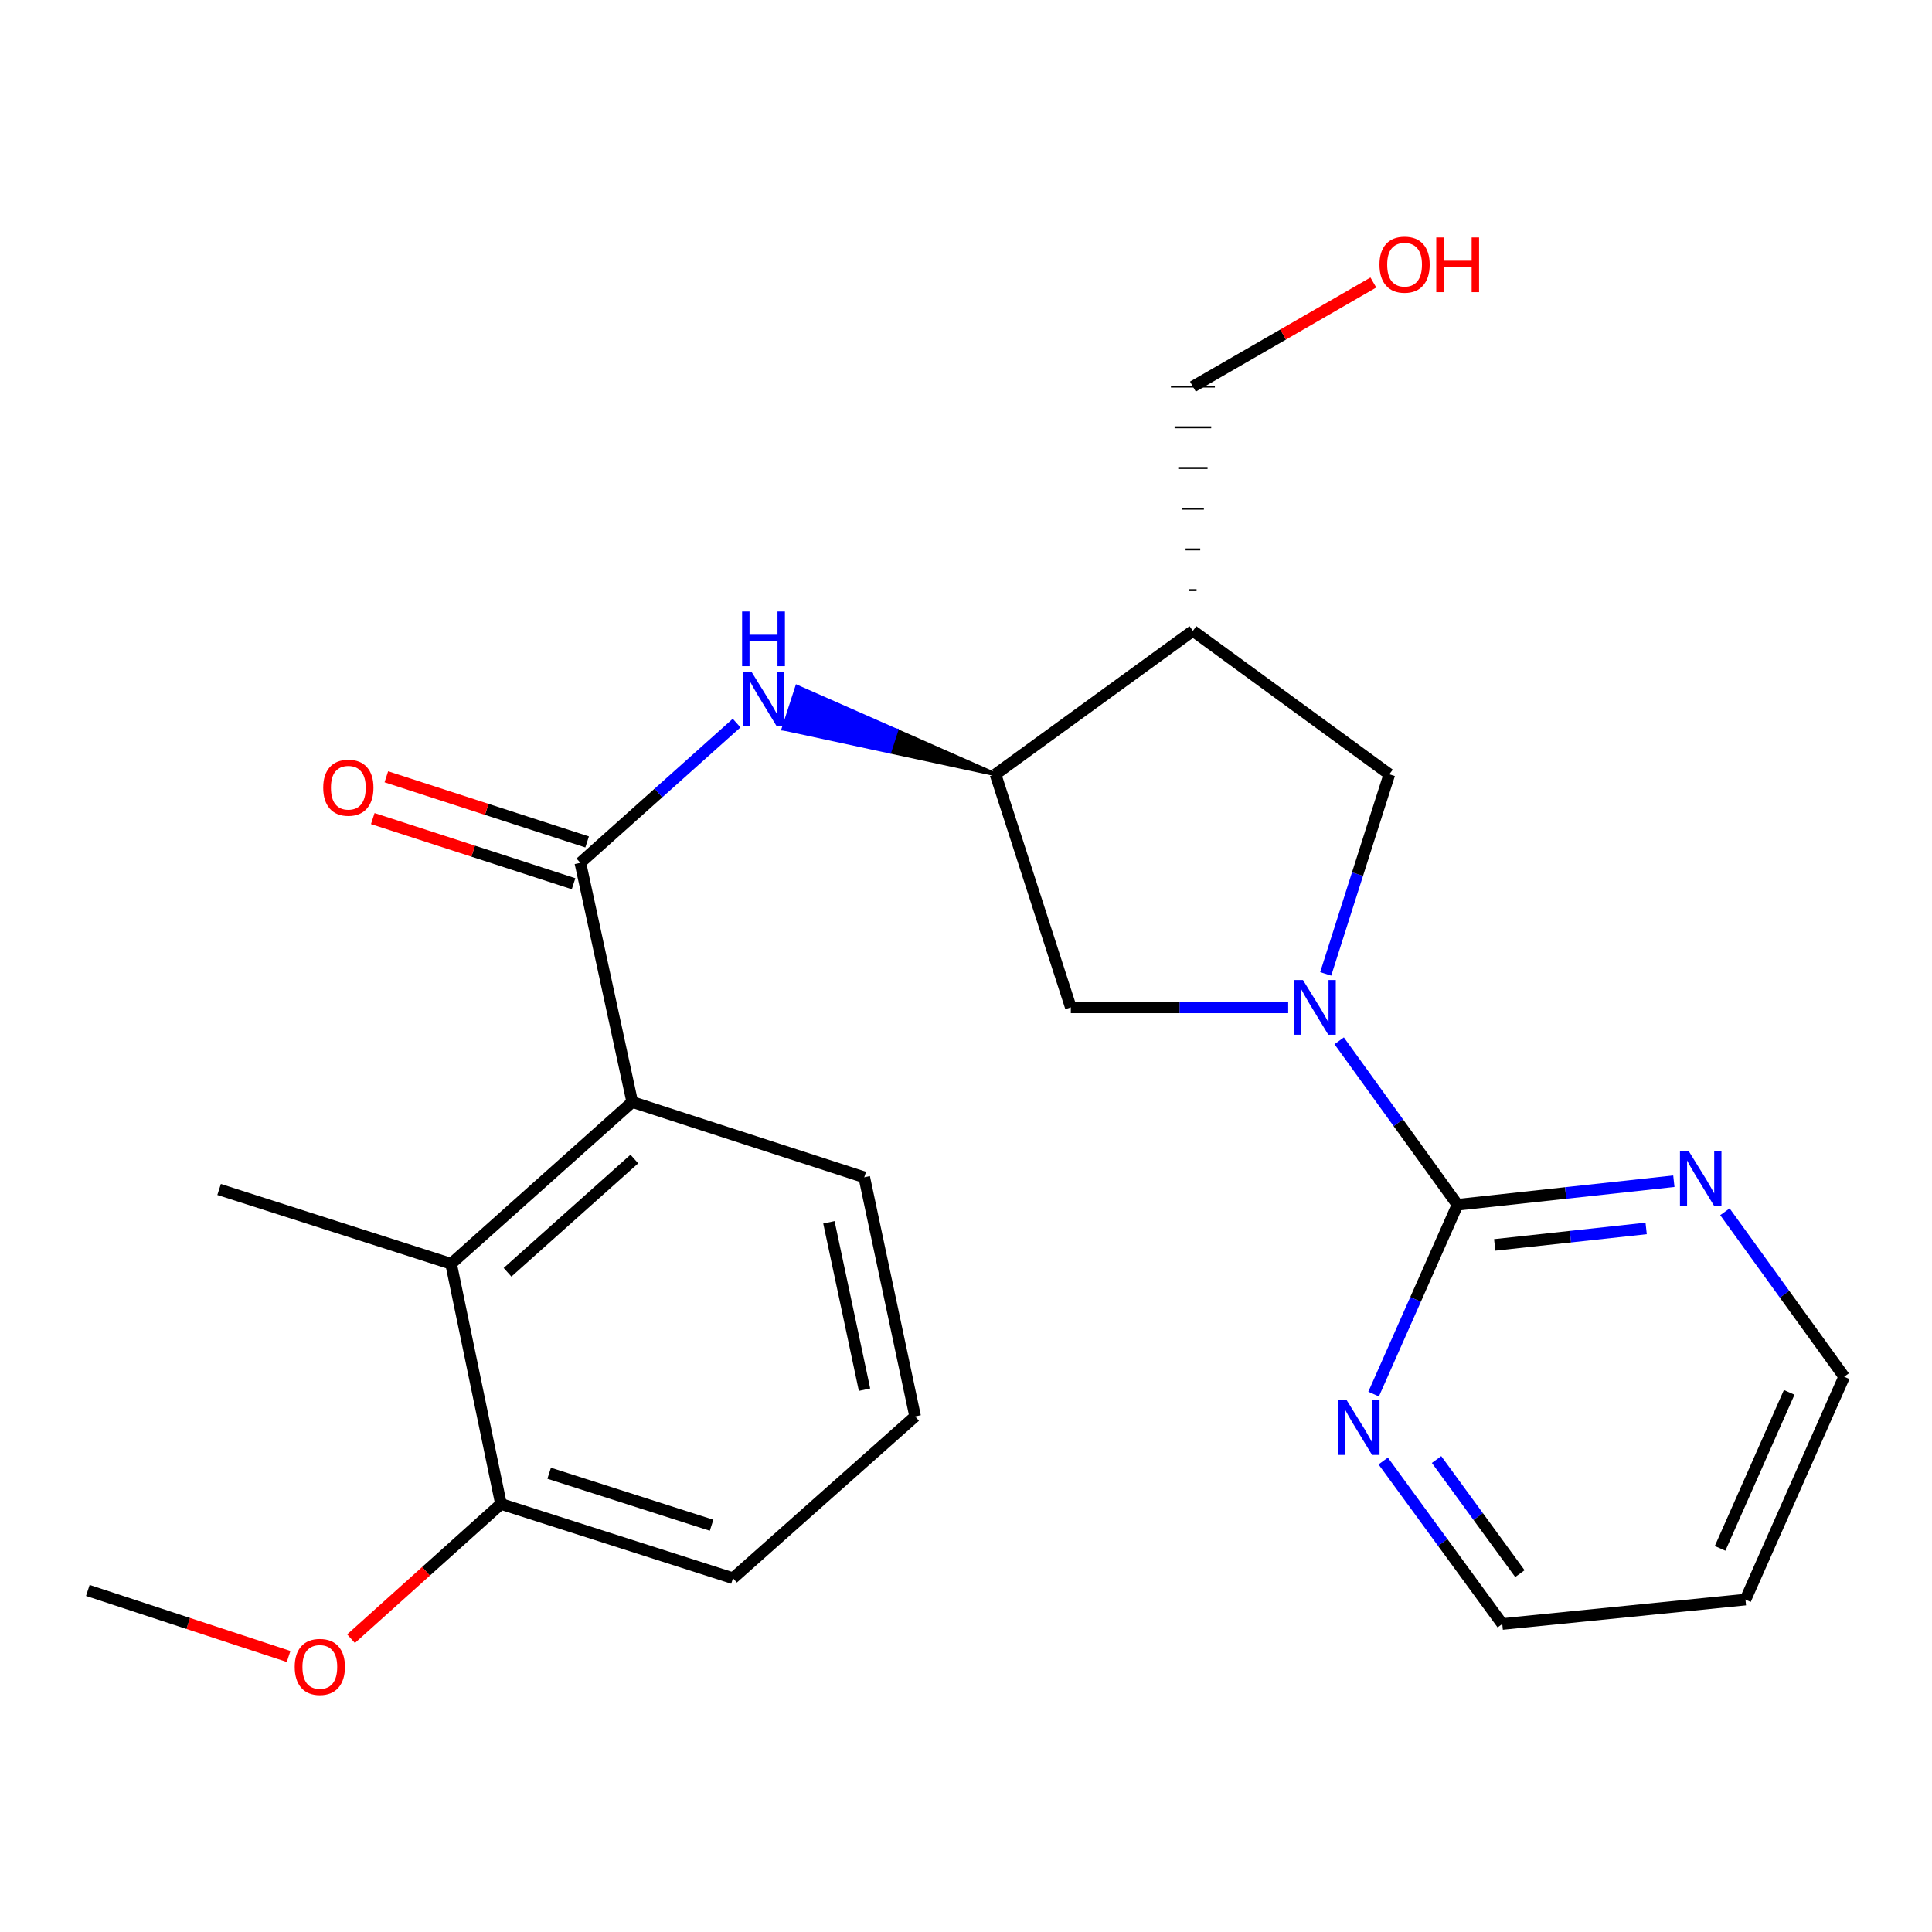 <?xml version='1.0' encoding='iso-8859-1'?>
<svg version='1.1' baseProfile='full'
              xmlns='http://www.w3.org/2000/svg'
                      xmlns:rdkit='http://www.rdkit.org/xml'
                      xmlns:xlink='http://www.w3.org/1999/xlink'
                  xml:space='preserve'
width='1000px' height='1000px' viewBox='0 0 1000 1000'>
<!-- END OF HEADER -->
<rect style='opacity:1.0;fill:#FFFFFF;stroke:none' width='1000' height='1000' x='0' y='0'> </rect>
<path class='bond-1' d='M 693.154,538.717 L 723.778,581.146' style='fill:none;fill-rule:evenodd;stroke:#0000FF;stroke-width:6px;stroke-linecap:butt;stroke-linejoin:miter;stroke-opacity:1' />
<path class='bond-1' d='M 723.778,581.146 L 754.401,623.576' style='fill:none;fill-rule:evenodd;stroke:#000000;stroke-width:6px;stroke-linecap:butt;stroke-linejoin:miter;stroke-opacity:1' />
<path class='bond-6' d='M 686.185,504.081 L 702.654,452.429' style='fill:none;fill-rule:evenodd;stroke:#0000FF;stroke-width:6px;stroke-linecap:butt;stroke-linejoin:miter;stroke-opacity:1' />
<path class='bond-6' d='M 702.654,452.429 L 719.123,400.776' style='fill:none;fill-rule:evenodd;stroke:#000000;stroke-width:6px;stroke-linecap:butt;stroke-linejoin:miter;stroke-opacity:1' />
<path class='bond-8' d='M 666.761,521.407 L 610.509,521.407' style='fill:none;fill-rule:evenodd;stroke:#0000FF;stroke-width:6px;stroke-linecap:butt;stroke-linejoin:miter;stroke-opacity:1' />
<path class='bond-8' d='M 610.509,521.407 L 554.256,521.407' style='fill:none;fill-rule:evenodd;stroke:#000000;stroke-width:6px;stroke-linecap:butt;stroke-linejoin:miter;stroke-opacity:1' />
<path class='bond-0' d='M 300.386,446.605 L 340.828,410.432' style='fill:none;fill-rule:evenodd;stroke:#000000;stroke-width:6px;stroke-linecap:butt;stroke-linejoin:miter;stroke-opacity:1' />
<path class='bond-0' d='M 340.828,410.432 L 381.27,374.259' style='fill:none;fill-rule:evenodd;stroke:#0000FF;stroke-width:6px;stroke-linecap:butt;stroke-linejoin:miter;stroke-opacity:1' />
<path class='bond-4' d='M 300.386,446.605 L 327.249,570.381' style='fill:none;fill-rule:evenodd;stroke:#000000;stroke-width:6px;stroke-linecap:butt;stroke-linejoin:miter;stroke-opacity:1' />
<path class='bond-11' d='M 303.896,435.788 L 251.931,418.926' style='fill:none;fill-rule:evenodd;stroke:#000000;stroke-width:6px;stroke-linecap:butt;stroke-linejoin:miter;stroke-opacity:1' />
<path class='bond-11' d='M 251.931,418.926 L 199.966,402.063' style='fill:none;fill-rule:evenodd;stroke:#FF0000;stroke-width:6px;stroke-linecap:butt;stroke-linejoin:miter;stroke-opacity:1' />
<path class='bond-11' d='M 296.876,457.422 L 244.911,440.559' style='fill:none;fill-rule:evenodd;stroke:#000000;stroke-width:6px;stroke-linecap:butt;stroke-linejoin:miter;stroke-opacity:1' />
<path class='bond-11' d='M 244.911,440.559 L 192.946,423.697' style='fill:none;fill-rule:evenodd;stroke:#FF0000;stroke-width:6px;stroke-linecap:butt;stroke-linejoin:miter;stroke-opacity:1' />
<path class='bond-9' d='M 754.401,623.576 L 810.391,617.484' style='fill:none;fill-rule:evenodd;stroke:#000000;stroke-width:6px;stroke-linecap:butt;stroke-linejoin:miter;stroke-opacity:1' />
<path class='bond-9' d='M 810.391,617.484 L 866.382,611.392' style='fill:none;fill-rule:evenodd;stroke:#0000FF;stroke-width:6px;stroke-linecap:butt;stroke-linejoin:miter;stroke-opacity:1' />
<path class='bond-9' d='M 773.658,644.359 L 812.851,640.095' style='fill:none;fill-rule:evenodd;stroke:#000000;stroke-width:6px;stroke-linecap:butt;stroke-linejoin:miter;stroke-opacity:1' />
<path class='bond-9' d='M 812.851,640.095 L 852.045,635.83' style='fill:none;fill-rule:evenodd;stroke:#0000FF;stroke-width:6px;stroke-linecap:butt;stroke-linejoin:miter;stroke-opacity:1' />
<path class='bond-10' d='M 754.401,623.576 L 732.688,672.581' style='fill:none;fill-rule:evenodd;stroke:#000000;stroke-width:6px;stroke-linecap:butt;stroke-linejoin:miter;stroke-opacity:1' />
<path class='bond-10' d='M 732.688,672.581 L 710.975,721.586' style='fill:none;fill-rule:evenodd;stroke:#0000FF;stroke-width:6px;stroke-linecap:butt;stroke-linejoin:miter;stroke-opacity:1' />
<path class='bond-2' d='M 515.264,400.776 L 463.93,378.139 L 460.419,388.956 Z' style='fill:#000000;fill-rule:evenodd;fill-opacity:1;stroke:#000000;stroke-width:2px;stroke-linecap:butt;stroke-linejoin:miter;stroke-opacity:1;' />
<path class='bond-2' d='M 463.93,378.139 L 405.575,377.135 L 412.596,355.502 Z' style='fill:#0000FF;fill-rule:evenodd;fill-opacity:1;stroke:#0000FF;stroke-width:2px;stroke-linecap:butt;stroke-linejoin:miter;stroke-opacity:1;' />
<path class='bond-2' d='M 463.93,378.139 L 460.419,388.956 L 405.575,377.135 Z' style='fill:#0000FF;fill-rule:evenodd;fill-opacity:1;stroke:#0000FF;stroke-width:2px;stroke-linecap:butt;stroke-linejoin:miter;stroke-opacity:1;' />
<path class='bond-3' d='M 515.264,400.776 L 554.256,521.407' style='fill:none;fill-rule:evenodd;stroke:#000000;stroke-width:6px;stroke-linecap:butt;stroke-linejoin:miter;stroke-opacity:1' />
<path class='bond-24' d='M 515.264,400.776 L 617.446,326.518' style='fill:none;fill-rule:evenodd;stroke:#000000;stroke-width:6px;stroke-linecap:butt;stroke-linejoin:miter;stroke-opacity:1' />
<path class='bond-7' d='M 327.249,570.381 L 233.482,654.129' style='fill:none;fill-rule:evenodd;stroke:#000000;stroke-width:6px;stroke-linecap:butt;stroke-linejoin:miter;stroke-opacity:1' />
<path class='bond-7' d='M 328.334,599.906 L 262.697,658.53' style='fill:none;fill-rule:evenodd;stroke:#000000;stroke-width:6px;stroke-linecap:butt;stroke-linejoin:miter;stroke-opacity:1' />
<path class='bond-15' d='M 327.249,570.381 L 447.336,609.361' style='fill:none;fill-rule:evenodd;stroke:#000000;stroke-width:6px;stroke-linecap:butt;stroke-linejoin:miter;stroke-opacity:1' />
<path class='bond-5' d='M 617.446,326.518 L 719.123,400.776' style='fill:none;fill-rule:evenodd;stroke:#000000;stroke-width:6px;stroke-linecap:butt;stroke-linejoin:miter;stroke-opacity:1' />
<path class='bond-13' d='M 619.341,305.449 L 615.551,305.449' style='fill:none;fill-rule:evenodd;stroke:#000000;stroke-width:1.0px;stroke-linecap:butt;stroke-linejoin:miter;stroke-opacity:1' />
<path class='bond-13' d='M 621.237,284.379 L 613.655,284.379' style='fill:none;fill-rule:evenodd;stroke:#000000;stroke-width:1.0px;stroke-linecap:butt;stroke-linejoin:miter;stroke-opacity:1' />
<path class='bond-13' d='M 623.132,263.31 L 611.76,263.31' style='fill:none;fill-rule:evenodd;stroke:#000000;stroke-width:1.0px;stroke-linecap:butt;stroke-linejoin:miter;stroke-opacity:1' />
<path class='bond-13' d='M 625.027,242.24 L 609.865,242.24' style='fill:none;fill-rule:evenodd;stroke:#000000;stroke-width:1.0px;stroke-linecap:butt;stroke-linejoin:miter;stroke-opacity:1' />
<path class='bond-13' d='M 626.922,221.171 L 607.969,221.171' style='fill:none;fill-rule:evenodd;stroke:#000000;stroke-width:1.0px;stroke-linecap:butt;stroke-linejoin:miter;stroke-opacity:1' />
<path class='bond-13' d='M 628.818,200.101 L 606.074,200.101' style='fill:none;fill-rule:evenodd;stroke:#000000;stroke-width:1.0px;stroke-linecap:butt;stroke-linejoin:miter;stroke-opacity:1' />
<path class='bond-12' d='M 233.482,654.129 L 259.296,778.436' style='fill:none;fill-rule:evenodd;stroke:#000000;stroke-width:6px;stroke-linecap:butt;stroke-linejoin:miter;stroke-opacity:1' />
<path class='bond-17' d='M 233.482,654.129 L 113.408,615.667' style='fill:none;fill-rule:evenodd;stroke:#000000;stroke-width:6px;stroke-linecap:butt;stroke-linejoin:miter;stroke-opacity:1' />
<path class='bond-18' d='M 892.815,627.208 L 923.68,669.9' style='fill:none;fill-rule:evenodd;stroke:#0000FF;stroke-width:6px;stroke-linecap:butt;stroke-linejoin:miter;stroke-opacity:1' />
<path class='bond-18' d='M 923.68,669.9 L 954.545,712.593' style='fill:none;fill-rule:evenodd;stroke:#000000;stroke-width:6px;stroke-linecap:butt;stroke-linejoin:miter;stroke-opacity:1' />
<path class='bond-19' d='M 715.946,756.207 L 746.76,798.392' style='fill:none;fill-rule:evenodd;stroke:#0000FF;stroke-width:6px;stroke-linecap:butt;stroke-linejoin:miter;stroke-opacity:1' />
<path class='bond-19' d='M 746.76,798.392 L 777.574,840.576' style='fill:none;fill-rule:evenodd;stroke:#000000;stroke-width:6px;stroke-linecap:butt;stroke-linejoin:miter;stroke-opacity:1' />
<path class='bond-19' d='M 743.556,755.447 L 765.126,784.976' style='fill:none;fill-rule:evenodd;stroke:#0000FF;stroke-width:6px;stroke-linecap:butt;stroke-linejoin:miter;stroke-opacity:1' />
<path class='bond-19' d='M 765.126,784.976 L 786.696,814.506' style='fill:none;fill-rule:evenodd;stroke:#000000;stroke-width:6px;stroke-linecap:butt;stroke-linejoin:miter;stroke-opacity:1' />
<path class='bond-14' d='M 259.296,778.436 L 220.494,813.31' style='fill:none;fill-rule:evenodd;stroke:#000000;stroke-width:6px;stroke-linecap:butt;stroke-linejoin:miter;stroke-opacity:1' />
<path class='bond-14' d='M 220.494,813.31 L 181.693,848.184' style='fill:none;fill-rule:evenodd;stroke:#FF0000;stroke-width:6px;stroke-linecap:butt;stroke-linejoin:miter;stroke-opacity:1' />
<path class='bond-26' d='M 259.296,778.436 L 379.395,816.885' style='fill:none;fill-rule:evenodd;stroke:#000000;stroke-width:6px;stroke-linecap:butt;stroke-linejoin:miter;stroke-opacity:1' />
<path class='bond-26' d='M 284.245,762.542 L 368.315,789.457' style='fill:none;fill-rule:evenodd;stroke:#000000;stroke-width:6px;stroke-linecap:butt;stroke-linejoin:miter;stroke-opacity:1' />
<path class='bond-20' d='M 617.446,200.101 L 664.146,173.162' style='fill:none;fill-rule:evenodd;stroke:#000000;stroke-width:6px;stroke-linecap:butt;stroke-linejoin:miter;stroke-opacity:1' />
<path class='bond-20' d='M 664.146,173.162 L 710.845,146.222' style='fill:none;fill-rule:evenodd;stroke:#FF0000;stroke-width:6px;stroke-linecap:butt;stroke-linejoin:miter;stroke-opacity:1' />
<path class='bond-23' d='M 149.381,857.386 L 97.418,840.294' style='fill:none;fill-rule:evenodd;stroke:#FF0000;stroke-width:6px;stroke-linecap:butt;stroke-linejoin:miter;stroke-opacity:1' />
<path class='bond-23' d='M 97.418,840.294 L 45.455,823.203' style='fill:none;fill-rule:evenodd;stroke:#000000;stroke-width:6px;stroke-linecap:butt;stroke-linejoin:miter;stroke-opacity:1' />
<path class='bond-21' d='M 447.336,609.361 L 473.668,733.138' style='fill:none;fill-rule:evenodd;stroke:#000000;stroke-width:6px;stroke-linecap:butt;stroke-linejoin:miter;stroke-opacity:1' />
<path class='bond-21' d='M 429.04,632.66 L 447.472,719.304' style='fill:none;fill-rule:evenodd;stroke:#000000;stroke-width:6px;stroke-linecap:butt;stroke-linejoin:miter;stroke-opacity:1' />
<path class='bond-16' d='M 903.448,827.941 L 777.574,840.576' style='fill:none;fill-rule:evenodd;stroke:#000000;stroke-width:6px;stroke-linecap:butt;stroke-linejoin:miter;stroke-opacity:1' />
<path class='bond-25' d='M 903.448,827.941 L 954.545,712.593' style='fill:none;fill-rule:evenodd;stroke:#000000;stroke-width:6px;stroke-linecap:butt;stroke-linejoin:miter;stroke-opacity:1' />
<path class='bond-25' d='M 890.318,801.427 L 926.086,720.683' style='fill:none;fill-rule:evenodd;stroke:#000000;stroke-width:6px;stroke-linecap:butt;stroke-linejoin:miter;stroke-opacity:1' />
<path class='bond-22' d='M 473.668,733.138 L 379.395,816.885' style='fill:none;fill-rule:evenodd;stroke:#000000;stroke-width:6px;stroke-linecap:butt;stroke-linejoin:miter;stroke-opacity:1' />
<path  class='atom-0' d='M 674.401 507.247
L 683.681 522.247
Q 684.601 523.727, 686.081 526.407
Q 687.561 529.087, 687.641 529.247
L 687.641 507.247
L 691.401 507.247
L 691.401 535.567
L 687.521 535.567
L 677.561 519.167
Q 676.401 517.247, 675.161 515.047
Q 673.961 512.847, 673.601 512.167
L 673.601 535.567
L 669.921 535.567
L 669.921 507.247
L 674.401 507.247
' fill='#0000FF'/>
<path  class='atom-3' d='M 388.929 347.649
L 398.209 362.649
Q 399.129 364.129, 400.609 366.809
Q 402.089 369.489, 402.169 369.649
L 402.169 347.649
L 405.929 347.649
L 405.929 375.969
L 402.049 375.969
L 392.089 359.569
Q 390.929 357.649, 389.689 355.449
Q 388.489 353.249, 388.129 352.569
L 388.129 375.969
L 384.449 375.969
L 384.449 347.649
L 388.929 347.649
' fill='#0000FF'/>
<path  class='atom-3' d='M 384.109 316.497
L 387.949 316.497
L 387.949 328.537
L 402.429 328.537
L 402.429 316.497
L 406.269 316.497
L 406.269 344.817
L 402.429 344.817
L 402.429 331.737
L 387.949 331.737
L 387.949 344.817
L 384.109 344.817
L 384.109 316.497
' fill='#0000FF'/>
<path  class='atom-10' d='M 874.027 595.72
L 883.307 610.72
Q 884.227 612.2, 885.707 614.88
Q 887.187 617.56, 887.267 617.72
L 887.267 595.72
L 891.027 595.72
L 891.027 624.04
L 887.147 624.04
L 877.187 607.64
Q 876.027 605.72, 874.787 603.52
Q 873.587 601.32, 873.227 600.64
L 873.227 624.04
L 869.547 624.04
L 869.547 595.72
L 874.027 595.72
' fill='#0000FF'/>
<path  class='atom-11' d='M 697.043 724.739
L 706.323 739.739
Q 707.243 741.219, 708.723 743.899
Q 710.203 746.579, 710.283 746.739
L 710.283 724.739
L 714.043 724.739
L 714.043 753.059
L 710.163 753.059
L 700.203 736.659
Q 699.043 734.739, 697.803 732.539
Q 696.603 730.339, 696.243 729.659
L 696.243 753.059
L 692.563 753.059
L 692.563 724.739
L 697.043 724.739
' fill='#0000FF'/>
<path  class='atom-12' d='M 167.299 407.717
Q 167.299 400.917, 170.659 397.117
Q 174.019 393.317, 180.299 393.317
Q 186.579 393.317, 189.939 397.117
Q 193.299 400.917, 193.299 407.717
Q 193.299 414.597, 189.899 418.517
Q 186.499 422.397, 180.299 422.397
Q 174.059 422.397, 170.659 418.517
Q 167.299 414.637, 167.299 407.717
M 180.299 419.197
Q 184.619 419.197, 186.939 416.317
Q 189.299 413.397, 189.299 407.717
Q 189.299 402.157, 186.939 399.357
Q 184.619 396.517, 180.299 396.517
Q 175.979 396.517, 173.619 399.317
Q 171.299 402.117, 171.299 407.717
Q 171.299 413.437, 173.619 416.317
Q 175.979 419.197, 180.299 419.197
' fill='#FF0000'/>
<path  class='atom-15' d='M 152.541 862.781
Q 152.541 855.981, 155.901 852.181
Q 159.261 848.381, 165.541 848.381
Q 171.821 848.381, 175.181 852.181
Q 178.541 855.981, 178.541 862.781
Q 178.541 869.661, 175.141 873.581
Q 171.741 877.461, 165.541 877.461
Q 159.301 877.461, 155.901 873.581
Q 152.541 869.701, 152.541 862.781
M 165.541 874.261
Q 169.861 874.261, 172.181 871.381
Q 174.541 868.461, 174.541 862.781
Q 174.541 857.221, 172.181 854.421
Q 169.861 851.581, 165.541 851.581
Q 161.221 851.581, 158.861 854.381
Q 156.541 857.181, 156.541 862.781
Q 156.541 868.501, 158.861 871.381
Q 161.221 874.261, 165.541 874.261
' fill='#FF0000'/>
<path  class='atom-21' d='M 714.007 136.979
Q 714.007 130.179, 717.367 126.379
Q 720.727 122.579, 727.007 122.579
Q 733.287 122.579, 736.647 126.379
Q 740.007 130.179, 740.007 136.979
Q 740.007 143.859, 736.607 147.779
Q 733.207 151.659, 727.007 151.659
Q 720.767 151.659, 717.367 147.779
Q 714.007 143.899, 714.007 136.979
M 727.007 148.459
Q 731.327 148.459, 733.647 145.579
Q 736.007 142.659, 736.007 136.979
Q 736.007 131.419, 733.647 128.619
Q 731.327 125.779, 727.007 125.779
Q 722.687 125.779, 720.327 128.579
Q 718.007 131.379, 718.007 136.979
Q 718.007 142.699, 720.327 145.579
Q 722.687 148.459, 727.007 148.459
' fill='#FF0000'/>
<path  class='atom-21' d='M 743.407 122.899
L 747.247 122.899
L 747.247 134.939
L 761.727 134.939
L 761.727 122.899
L 765.567 122.899
L 765.567 151.219
L 761.727 151.219
L 761.727 138.139
L 747.247 138.139
L 747.247 151.219
L 743.407 151.219
L 743.407 122.899
' fill='#FF0000'/>
</svg>
